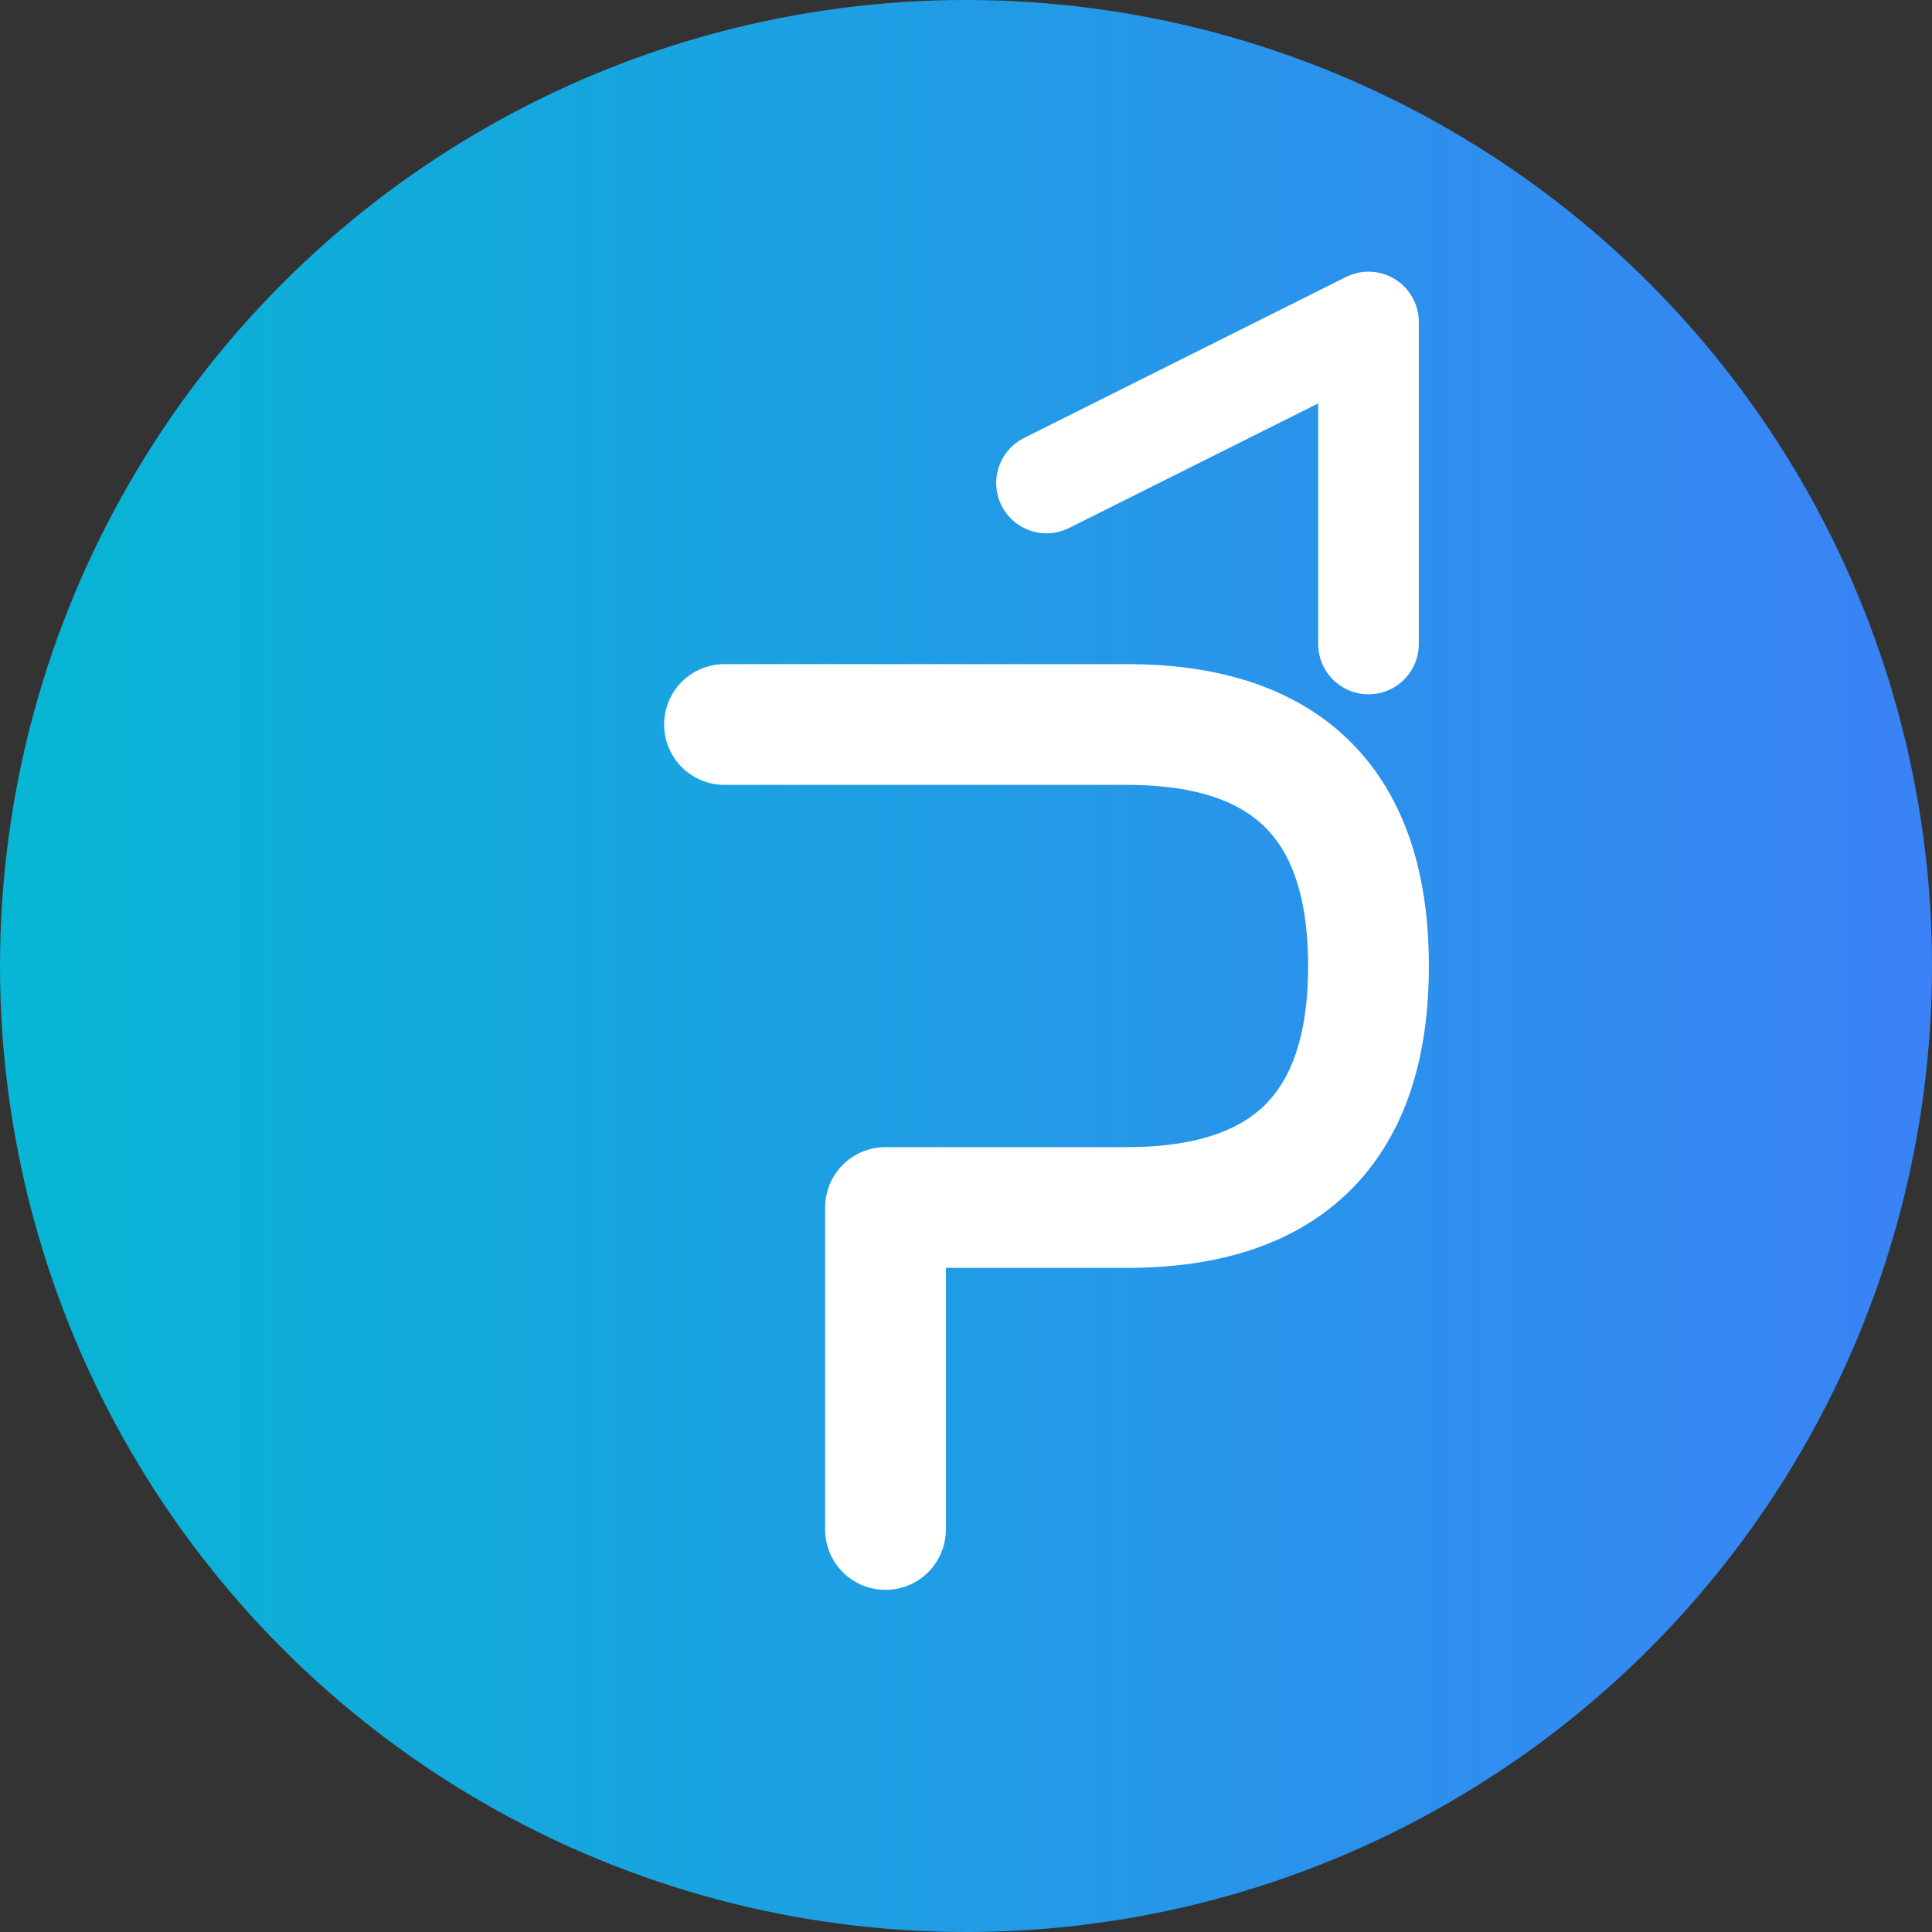 <svg xmlns="http://www.w3.org/2000/svg" width="48" height="48" viewBox="0 0 48 48" role="img" aria-label="Perform icon">
  <rect x="0" y="0" width="48" height="48" fill="#333333" stroke="none"/>
  <defs>
    <linearGradient id="g" x1="0" x2="1">
      <stop offset="0" stop-color="#06b6d4" />
      <stop offset="1" stop-color="#3b82f6" />
    </linearGradient>
  </defs>
  <circle cx="24" cy="24" r="24" fill="url(#g)" />
  <path d="M18 18 H28 C32 18 34 20 34 24 C34 28 32 30 28 30 H22 L22 38" fill="none" stroke="#fff" stroke-width="3" stroke-linecap="round" stroke-linejoin="round" />
  <path d="M26 12 L34 8 L34 16" fill="none" stroke="#fff" stroke-width="2.5" stroke-linecap="round" stroke-linejoin="round" />
</svg>



